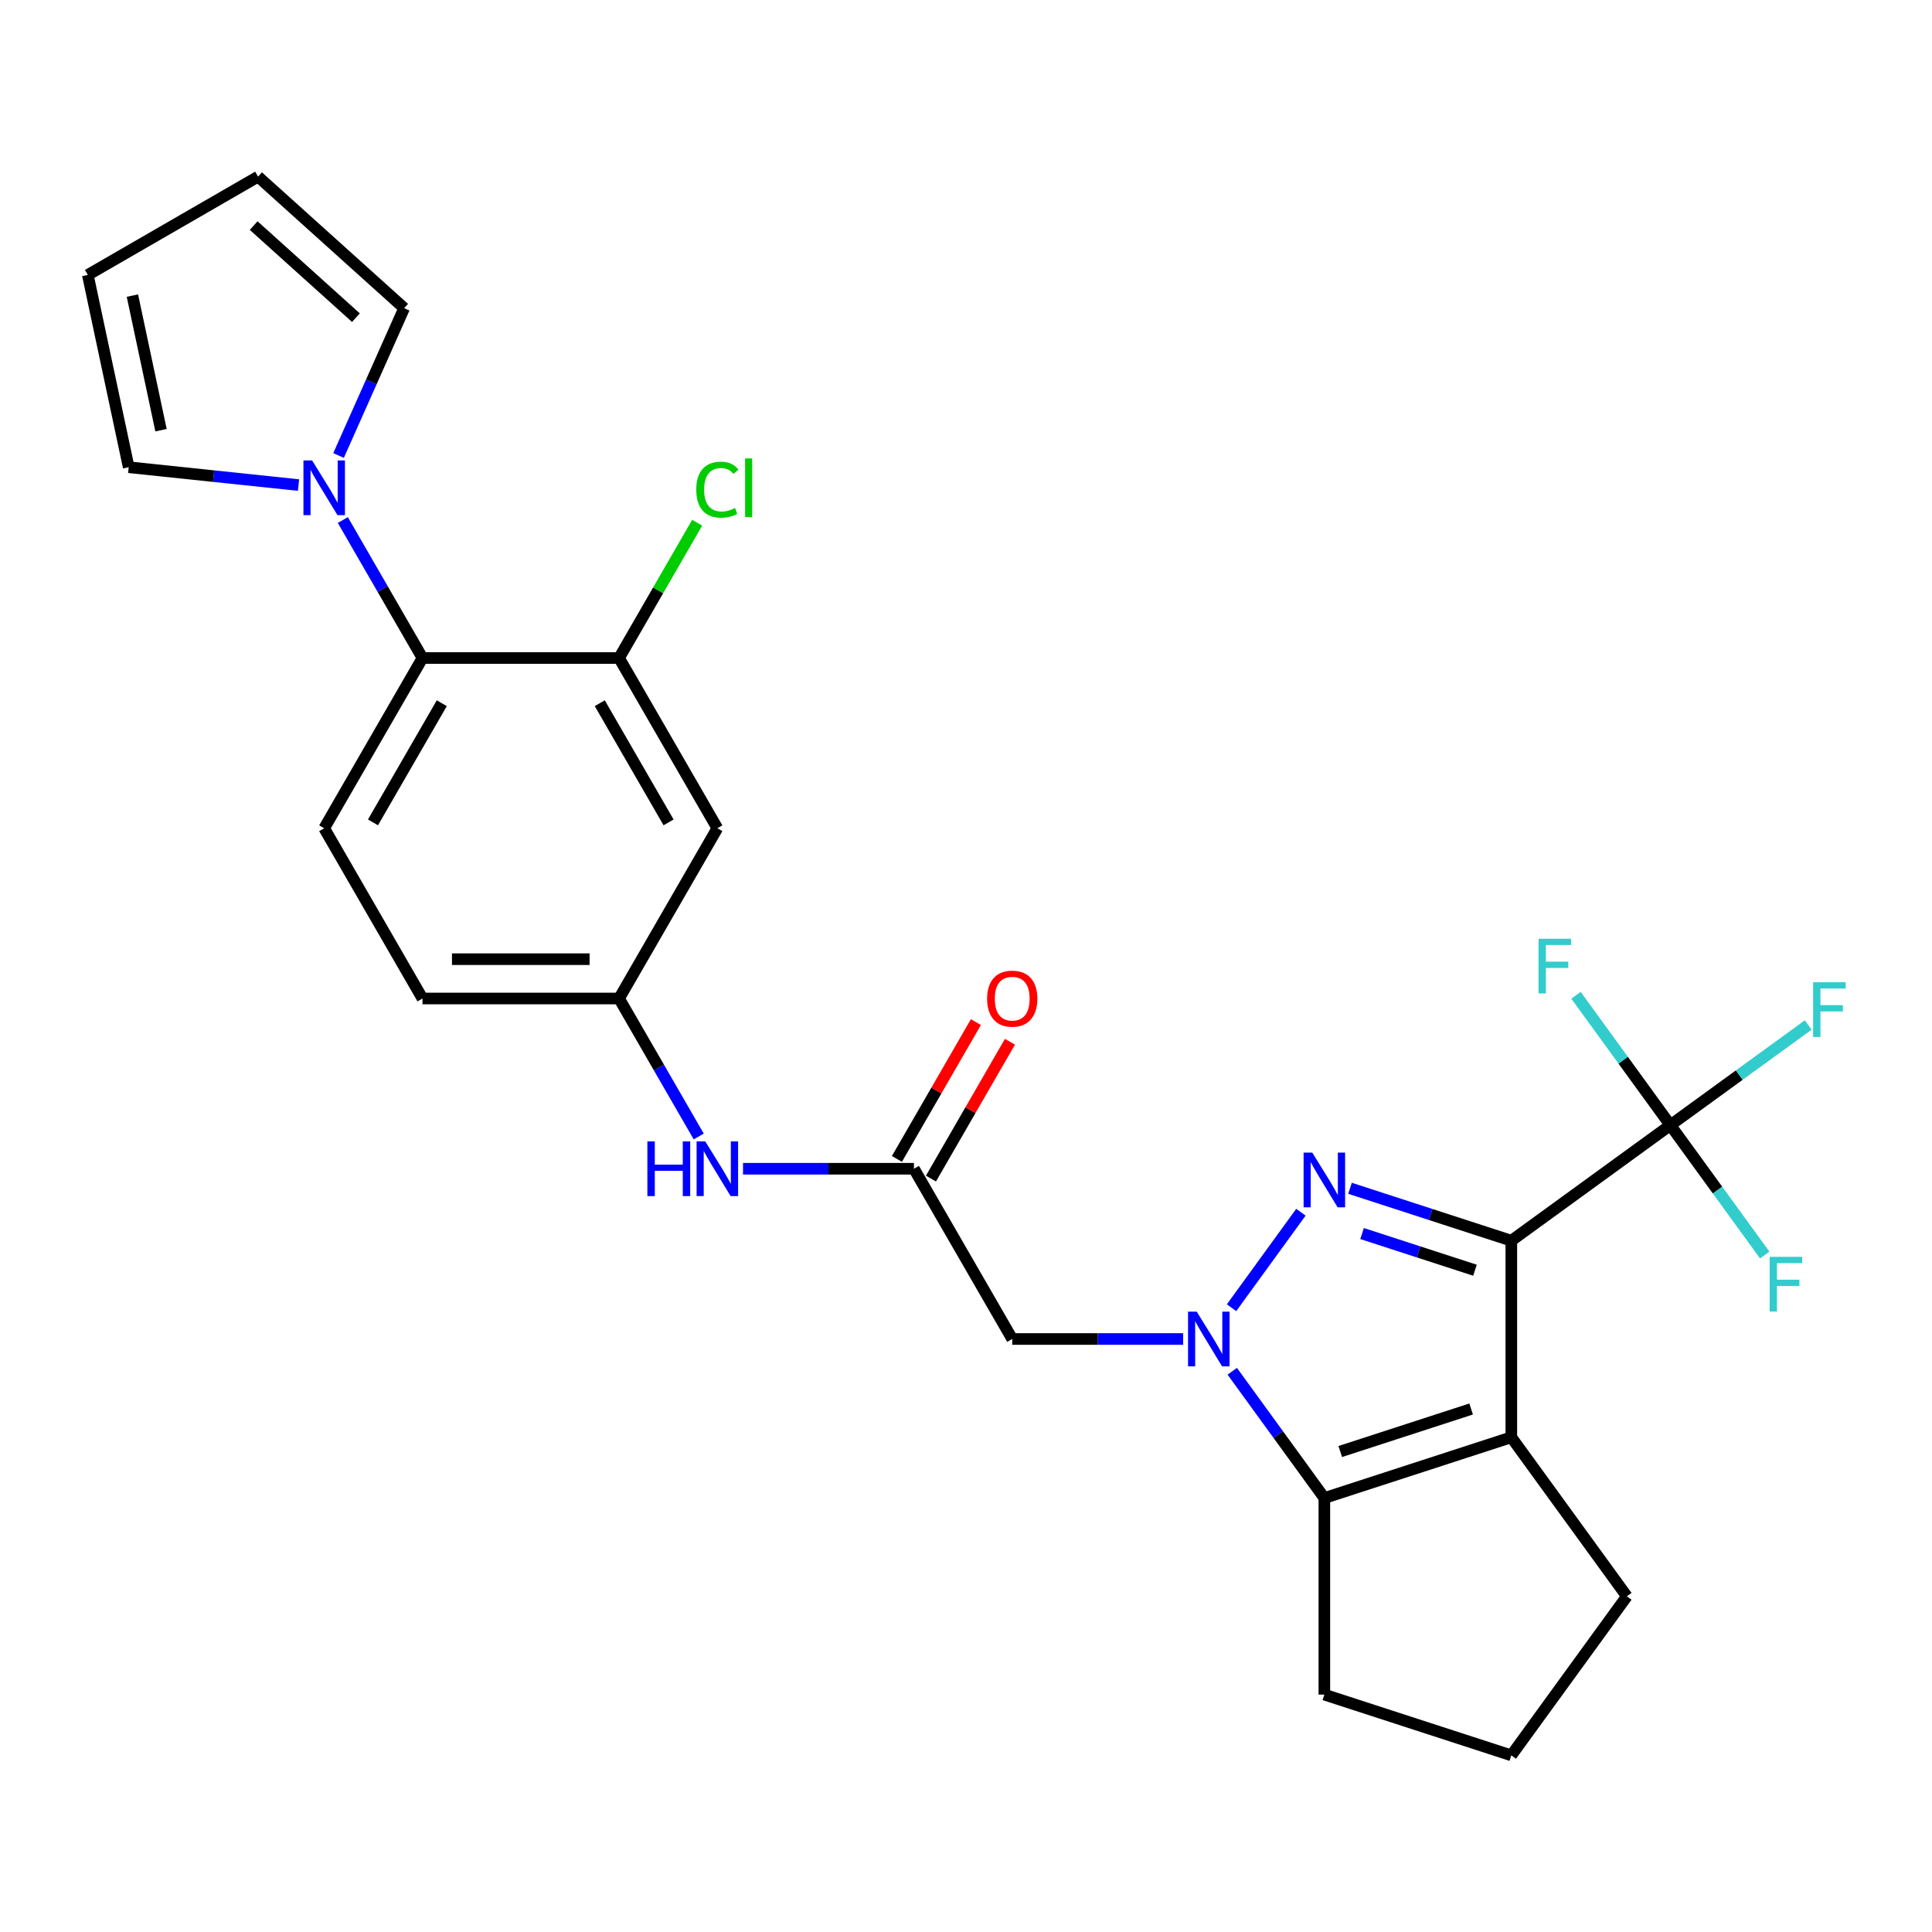 <?xml version='1.0' encoding='iso-8859-1'?>
<svg version='1.1' baseProfile='full'
              xmlns='http://www.w3.org/2000/svg'
                      xmlns:rdkit='http://www.rdkit.org/xml'
                      xmlns:xlink='http://www.w3.org/1999/xlink'
                  xml:space='preserve'
width='1000px' height='1000px' viewBox='0 0 1000 1000'>
<!-- END OF HEADER -->
<rect style='opacity:1.0;fill:#FFFFFF;stroke:none' width='1000' height='1000' x='0' y='0'> </rect>
<path class='bond-0' d='M 782.256,642.184 L 740.513,628.621' style='fill:none;fill-rule:evenodd;stroke:#000000;stroke-width:6px;stroke-linecap:butt;stroke-linejoin:miter;stroke-opacity:1' />
<path class='bond-0' d='M 740.513,628.621 L 698.77,615.058' style='fill:none;fill-rule:evenodd;stroke:#0000FF;stroke-width:6px;stroke-linecap:butt;stroke-linejoin:miter;stroke-opacity:1' />
<path class='bond-0' d='M 763.445,657.469 L 734.224,647.975' style='fill:none;fill-rule:evenodd;stroke:#000000;stroke-width:6px;stroke-linecap:butt;stroke-linejoin:miter;stroke-opacity:1' />
<path class='bond-0' d='M 734.224,647.975 L 705.004,638.481' style='fill:none;fill-rule:evenodd;stroke:#0000FF;stroke-width:6px;stroke-linecap:butt;stroke-linejoin:miter;stroke-opacity:1' />
<path class='bond-2' d='M 782.256,642.184 L 782.256,743.934' style='fill:none;fill-rule:evenodd;stroke:#000000;stroke-width:6px;stroke-linecap:butt;stroke-linejoin:miter;stroke-opacity:1' />
<path class='bond-4' d='M 782.256,642.184 L 864.574,582.377' style='fill:none;fill-rule:evenodd;stroke:#000000;stroke-width:6px;stroke-linecap:butt;stroke-linejoin:miter;stroke-opacity:1' />
<path class='bond-1' d='M 673.35,627.445 L 637.44,676.872' style='fill:none;fill-rule:evenodd;stroke:#0000FF;stroke-width:6px;stroke-linecap:butt;stroke-linejoin:miter;stroke-opacity:1' />
<path class='bond-5' d='M 612.395,693.059 L 568.162,693.059' style='fill:none;fill-rule:evenodd;stroke:#0000FF;stroke-width:6px;stroke-linecap:butt;stroke-linejoin:miter;stroke-opacity:1' />
<path class='bond-5' d='M 568.162,693.059 L 523.928,693.059' style='fill:none;fill-rule:evenodd;stroke:#000000;stroke-width:6px;stroke-linecap:butt;stroke-linejoin:miter;stroke-opacity:1' />
<path class='bond-27' d='M 637.815,709.763 L 661.65,742.57' style='fill:none;fill-rule:evenodd;stroke:#0000FF;stroke-width:6px;stroke-linecap:butt;stroke-linejoin:miter;stroke-opacity:1' />
<path class='bond-27' d='M 661.65,742.57 L 685.486,775.377' style='fill:none;fill-rule:evenodd;stroke:#000000;stroke-width:6px;stroke-linecap:butt;stroke-linejoin:miter;stroke-opacity:1' />
<path class='bond-3' d='M 782.256,743.934 L 685.486,775.377' style='fill:none;fill-rule:evenodd;stroke:#000000;stroke-width:6px;stroke-linecap:butt;stroke-linejoin:miter;stroke-opacity:1' />
<path class='bond-3' d='M 761.452,729.297 L 693.713,751.307' style='fill:none;fill-rule:evenodd;stroke:#000000;stroke-width:6px;stroke-linecap:butt;stroke-linejoin:miter;stroke-opacity:1' />
<path class='bond-22' d='M 782.256,743.934 L 842.063,826.252' style='fill:none;fill-rule:evenodd;stroke:#000000;stroke-width:6px;stroke-linecap:butt;stroke-linejoin:miter;stroke-opacity:1' />
<path class='bond-25' d='M 685.486,775.377 L 685.486,877.127' style='fill:none;fill-rule:evenodd;stroke:#000000;stroke-width:6px;stroke-linecap:butt;stroke-linejoin:miter;stroke-opacity:1' />
<path class='bond-19' d='M 864.574,582.377 L 900.251,556.456' style='fill:none;fill-rule:evenodd;stroke:#000000;stroke-width:6px;stroke-linecap:butt;stroke-linejoin:miter;stroke-opacity:1' />
<path class='bond-19' d='M 900.251,556.456 L 935.928,530.535' style='fill:none;fill-rule:evenodd;stroke:#33CCCC;stroke-width:6px;stroke-linecap:butt;stroke-linejoin:miter;stroke-opacity:1' />
<path class='bond-20' d='M 864.574,582.377 L 888.996,615.991' style='fill:none;fill-rule:evenodd;stroke:#000000;stroke-width:6px;stroke-linecap:butt;stroke-linejoin:miter;stroke-opacity:1' />
<path class='bond-20' d='M 888.996,615.991 L 913.417,649.604' style='fill:none;fill-rule:evenodd;stroke:#33CCCC;stroke-width:6px;stroke-linecap:butt;stroke-linejoin:miter;stroke-opacity:1' />
<path class='bond-21' d='M 864.574,582.377 L 840.152,548.763' style='fill:none;fill-rule:evenodd;stroke:#000000;stroke-width:6px;stroke-linecap:butt;stroke-linejoin:miter;stroke-opacity:1' />
<path class='bond-21' d='M 840.152,548.763 L 815.73,515.15' style='fill:none;fill-rule:evenodd;stroke:#33CCCC;stroke-width:6px;stroke-linecap:butt;stroke-linejoin:miter;stroke-opacity:1' />
<path class='bond-8' d='M 523.928,693.059 L 473.053,604.941' style='fill:none;fill-rule:evenodd;stroke:#000000;stroke-width:6px;stroke-linecap:butt;stroke-linejoin:miter;stroke-opacity:1' />
<path class='bond-6' d='M 177.446,269.172 L 198.062,304.879' style='fill:none;fill-rule:evenodd;stroke:#0000FF;stroke-width:6px;stroke-linecap:butt;stroke-linejoin:miter;stroke-opacity:1' />
<path class='bond-6' d='M 198.062,304.879 L 218.678,340.586' style='fill:none;fill-rule:evenodd;stroke:#000000;stroke-width:6px;stroke-linecap:butt;stroke-linejoin:miter;stroke-opacity:1' />
<path class='bond-14' d='M 154.519,251.072 L 110.564,246.452' style='fill:none;fill-rule:evenodd;stroke:#0000FF;stroke-width:6px;stroke-linecap:butt;stroke-linejoin:miter;stroke-opacity:1' />
<path class='bond-14' d='M 110.564,246.452 L 66.61,241.832' style='fill:none;fill-rule:evenodd;stroke:#000000;stroke-width:6px;stroke-linecap:butt;stroke-linejoin:miter;stroke-opacity:1' />
<path class='bond-15' d='M 175.239,235.764 L 192.214,197.639' style='fill:none;fill-rule:evenodd;stroke:#0000FF;stroke-width:6px;stroke-linecap:butt;stroke-linejoin:miter;stroke-opacity:1' />
<path class='bond-15' d='M 192.214,197.639 L 209.188,159.514' style='fill:none;fill-rule:evenodd;stroke:#000000;stroke-width:6px;stroke-linecap:butt;stroke-linejoin:miter;stroke-opacity:1' />
<path class='bond-7' d='M 218.678,340.586 L 167.802,428.704' style='fill:none;fill-rule:evenodd;stroke:#000000;stroke-width:6px;stroke-linecap:butt;stroke-linejoin:miter;stroke-opacity:1' />
<path class='bond-7' d='M 228.67,363.979 L 193.057,425.662' style='fill:none;fill-rule:evenodd;stroke:#000000;stroke-width:6px;stroke-linecap:butt;stroke-linejoin:miter;stroke-opacity:1' />
<path class='bond-29' d='M 218.678,340.586 L 320.428,340.586' style='fill:none;fill-rule:evenodd;stroke:#000000;stroke-width:6px;stroke-linecap:butt;stroke-linejoin:miter;stroke-opacity:1' />
<path class='bond-11' d='M 473.053,604.941 L 428.82,604.941' style='fill:none;fill-rule:evenodd;stroke:#000000;stroke-width:6px;stroke-linecap:butt;stroke-linejoin:miter;stroke-opacity:1' />
<path class='bond-11' d='M 428.82,604.941 L 384.587,604.941' style='fill:none;fill-rule:evenodd;stroke:#0000FF;stroke-width:6px;stroke-linecap:butt;stroke-linejoin:miter;stroke-opacity:1' />
<path class='bond-16' d='M 481.865,610.029 L 502.307,574.621' style='fill:none;fill-rule:evenodd;stroke:#000000;stroke-width:6px;stroke-linecap:butt;stroke-linejoin:miter;stroke-opacity:1' />
<path class='bond-16' d='M 502.307,574.621 L 522.75,539.214' style='fill:none;fill-rule:evenodd;stroke:#FF0000;stroke-width:6px;stroke-linecap:butt;stroke-linejoin:miter;stroke-opacity:1' />
<path class='bond-16' d='M 464.241,599.854 L 484.684,564.446' style='fill:none;fill-rule:evenodd;stroke:#000000;stroke-width:6px;stroke-linecap:butt;stroke-linejoin:miter;stroke-opacity:1' />
<path class='bond-16' d='M 484.684,564.446 L 505.126,529.039' style='fill:none;fill-rule:evenodd;stroke:#FF0000;stroke-width:6px;stroke-linecap:butt;stroke-linejoin:miter;stroke-opacity:1' />
<path class='bond-9' d='M 320.428,340.586 L 371.303,428.704' style='fill:none;fill-rule:evenodd;stroke:#000000;stroke-width:6px;stroke-linecap:butt;stroke-linejoin:miter;stroke-opacity:1' />
<path class='bond-9' d='M 310.435,363.979 L 346.048,425.662' style='fill:none;fill-rule:evenodd;stroke:#000000;stroke-width:6px;stroke-linecap:butt;stroke-linejoin:miter;stroke-opacity:1' />
<path class='bond-23' d='M 320.428,340.586 L 340.645,305.569' style='fill:none;fill-rule:evenodd;stroke:#000000;stroke-width:6px;stroke-linecap:butt;stroke-linejoin:miter;stroke-opacity:1' />
<path class='bond-23' d='M 340.645,305.569 L 360.862,270.552' style='fill:none;fill-rule:evenodd;stroke:#00CC00;stroke-width:6px;stroke-linecap:butt;stroke-linejoin:miter;stroke-opacity:1' />
<path class='bond-10' d='M 371.303,428.704 L 320.428,516.823' style='fill:none;fill-rule:evenodd;stroke:#000000;stroke-width:6px;stroke-linecap:butt;stroke-linejoin:miter;stroke-opacity:1' />
<path class='bond-13' d='M 361.659,588.237 L 341.043,552.53' style='fill:none;fill-rule:evenodd;stroke:#0000FF;stroke-width:6px;stroke-linecap:butt;stroke-linejoin:miter;stroke-opacity:1' />
<path class='bond-13' d='M 341.043,552.53 L 320.428,516.823' style='fill:none;fill-rule:evenodd;stroke:#000000;stroke-width:6px;stroke-linecap:butt;stroke-linejoin:miter;stroke-opacity:1' />
<path class='bond-12' d='M 167.802,428.704 L 218.678,516.823' style='fill:none;fill-rule:evenodd;stroke:#000000;stroke-width:6px;stroke-linecap:butt;stroke-linejoin:miter;stroke-opacity:1' />
<path class='bond-24' d='M 320.428,516.823 L 218.678,516.823' style='fill:none;fill-rule:evenodd;stroke:#000000;stroke-width:6px;stroke-linecap:butt;stroke-linejoin:miter;stroke-opacity:1' />
<path class='bond-24' d='M 305.165,496.473 L 233.94,496.473' style='fill:none;fill-rule:evenodd;stroke:#000000;stroke-width:6px;stroke-linecap:butt;stroke-linejoin:miter;stroke-opacity:1' />
<path class='bond-17' d='M 66.61,241.832 L 45.455,142.305' style='fill:none;fill-rule:evenodd;stroke:#000000;stroke-width:6px;stroke-linecap:butt;stroke-linejoin:miter;stroke-opacity:1' />
<path class='bond-17' d='M 83.342,222.672 L 68.533,153.003' style='fill:none;fill-rule:evenodd;stroke:#000000;stroke-width:6px;stroke-linecap:butt;stroke-linejoin:miter;stroke-opacity:1' />
<path class='bond-18' d='M 209.188,159.514 L 133.573,91.43' style='fill:none;fill-rule:evenodd;stroke:#000000;stroke-width:6px;stroke-linecap:butt;stroke-linejoin:miter;stroke-opacity:1' />
<path class='bond-18' d='M 184.229,164.425 L 131.298,116.766' style='fill:none;fill-rule:evenodd;stroke:#000000;stroke-width:6px;stroke-linecap:butt;stroke-linejoin:miter;stroke-opacity:1' />
<path class='bond-30' d='M 45.455,142.305 L 133.573,91.43' style='fill:none;fill-rule:evenodd;stroke:#000000;stroke-width:6px;stroke-linecap:butt;stroke-linejoin:miter;stroke-opacity:1' />
<path class='bond-26' d='M 842.063,826.252 L 782.256,908.57' style='fill:none;fill-rule:evenodd;stroke:#000000;stroke-width:6px;stroke-linecap:butt;stroke-linejoin:miter;stroke-opacity:1' />
<path class='bond-28' d='M 685.486,877.127 L 782.256,908.57' style='fill:none;fill-rule:evenodd;stroke:#000000;stroke-width:6px;stroke-linecap:butt;stroke-linejoin:miter;stroke-opacity:1' />
<path  class='atom-1' d='M 679.226 596.582
L 688.506 611.582
Q 689.426 613.062, 690.906 615.742
Q 692.386 618.422, 692.466 618.582
L 692.466 596.582
L 696.226 596.582
L 696.226 624.902
L 692.346 624.902
L 682.386 608.502
Q 681.226 606.582, 679.986 604.382
Q 678.786 602.182, 678.426 601.502
L 678.426 624.902
L 674.746 624.902
L 674.746 596.582
L 679.226 596.582
' fill='#0000FF'/>
<path  class='atom-2' d='M 619.419 678.899
L 628.699 693.899
Q 629.619 695.379, 631.099 698.059
Q 632.579 700.739, 632.659 700.899
L 632.659 678.899
L 636.419 678.899
L 636.419 707.219
L 632.539 707.219
L 622.579 690.819
Q 621.419 688.899, 620.179 686.699
Q 618.979 684.499, 618.619 683.819
L 618.619 707.219
L 614.939 707.219
L 614.939 678.899
L 619.419 678.899
' fill='#0000FF'/>
<path  class='atom-7' d='M 161.542 238.308
L 170.822 253.308
Q 171.742 254.788, 173.222 257.468
Q 174.702 260.148, 174.782 260.308
L 174.782 238.308
L 178.542 238.308
L 178.542 266.628
L 174.662 266.628
L 164.702 250.228
Q 163.542 248.308, 162.302 246.108
Q 161.102 243.908, 160.742 243.228
L 160.742 266.628
L 157.062 266.628
L 157.062 238.308
L 161.542 238.308
' fill='#0000FF'/>
<path  class='atom-12' d='M 335.083 590.781
L 338.923 590.781
L 338.923 602.821
L 353.403 602.821
L 353.403 590.781
L 357.243 590.781
L 357.243 619.101
L 353.403 619.101
L 353.403 606.021
L 338.923 606.021
L 338.923 619.101
L 335.083 619.101
L 335.083 590.781
' fill='#0000FF'/>
<path  class='atom-12' d='M 365.043 590.781
L 374.323 605.781
Q 375.243 607.261, 376.723 609.941
Q 378.203 612.621, 378.283 612.781
L 378.283 590.781
L 382.043 590.781
L 382.043 619.101
L 378.163 619.101
L 368.203 602.701
Q 367.043 600.781, 365.803 598.581
Q 364.603 596.381, 364.243 595.701
L 364.243 619.101
L 360.563 619.101
L 360.563 590.781
L 365.043 590.781
' fill='#0000FF'/>
<path  class='atom-17' d='M 510.928 516.903
Q 510.928 510.103, 514.288 506.303
Q 517.648 502.503, 523.928 502.503
Q 530.208 502.503, 533.568 506.303
Q 536.928 510.103, 536.928 516.903
Q 536.928 523.783, 533.528 527.703
Q 530.128 531.583, 523.928 531.583
Q 517.688 531.583, 514.288 527.703
Q 510.928 523.823, 510.928 516.903
M 523.928 528.383
Q 528.248 528.383, 530.568 525.503
Q 532.928 522.583, 532.928 516.903
Q 532.928 511.343, 530.568 508.543
Q 528.248 505.703, 523.928 505.703
Q 519.608 505.703, 517.248 508.503
Q 514.928 511.303, 514.928 516.903
Q 514.928 522.623, 517.248 525.503
Q 519.608 528.383, 523.928 528.383
' fill='#FF0000'/>
<path  class='atom-20' d='M 938.471 508.41
L 955.311 508.41
L 955.311 511.65
L 942.271 511.65
L 942.271 520.25
L 953.871 520.25
L 953.871 523.53
L 942.271 523.53
L 942.271 536.73
L 938.471 536.73
L 938.471 508.41
' fill='#33CCCC'/>
<path  class='atom-21' d='M 915.961 650.535
L 932.801 650.535
L 932.801 653.775
L 919.761 653.775
L 919.761 662.375
L 931.361 662.375
L 931.361 665.655
L 919.761 665.655
L 919.761 678.855
L 915.961 678.855
L 915.961 650.535
' fill='#33CCCC'/>
<path  class='atom-22' d='M 796.346 485.899
L 813.186 485.899
L 813.186 489.139
L 800.146 489.139
L 800.146 497.739
L 811.746 497.739
L 811.746 501.019
L 800.146 501.019
L 800.146 514.219
L 796.346 514.219
L 796.346 485.899
' fill='#33CCCC'/>
<path  class='atom-24' d='M 360.383 253.448
Q 360.383 246.408, 363.663 242.728
Q 366.983 239.008, 373.263 239.008
Q 379.103 239.008, 382.223 243.128
L 379.583 245.288
Q 377.303 242.288, 373.263 242.288
Q 368.983 242.288, 366.703 245.168
Q 364.463 248.008, 364.463 253.448
Q 364.463 259.048, 366.783 261.928
Q 369.143 264.808, 373.703 264.808
Q 376.823 264.808, 380.463 262.928
L 381.583 265.928
Q 380.103 266.888, 377.863 267.448
Q 375.623 268.008, 373.143 268.008
Q 366.983 268.008, 363.663 264.248
Q 360.383 260.488, 360.383 253.448
' fill='#00CC00'/>
<path  class='atom-24' d='M 385.663 237.288
L 389.343 237.288
L 389.343 267.648
L 385.663 267.648
L 385.663 237.288
' fill='#00CC00'/>
</svg>

